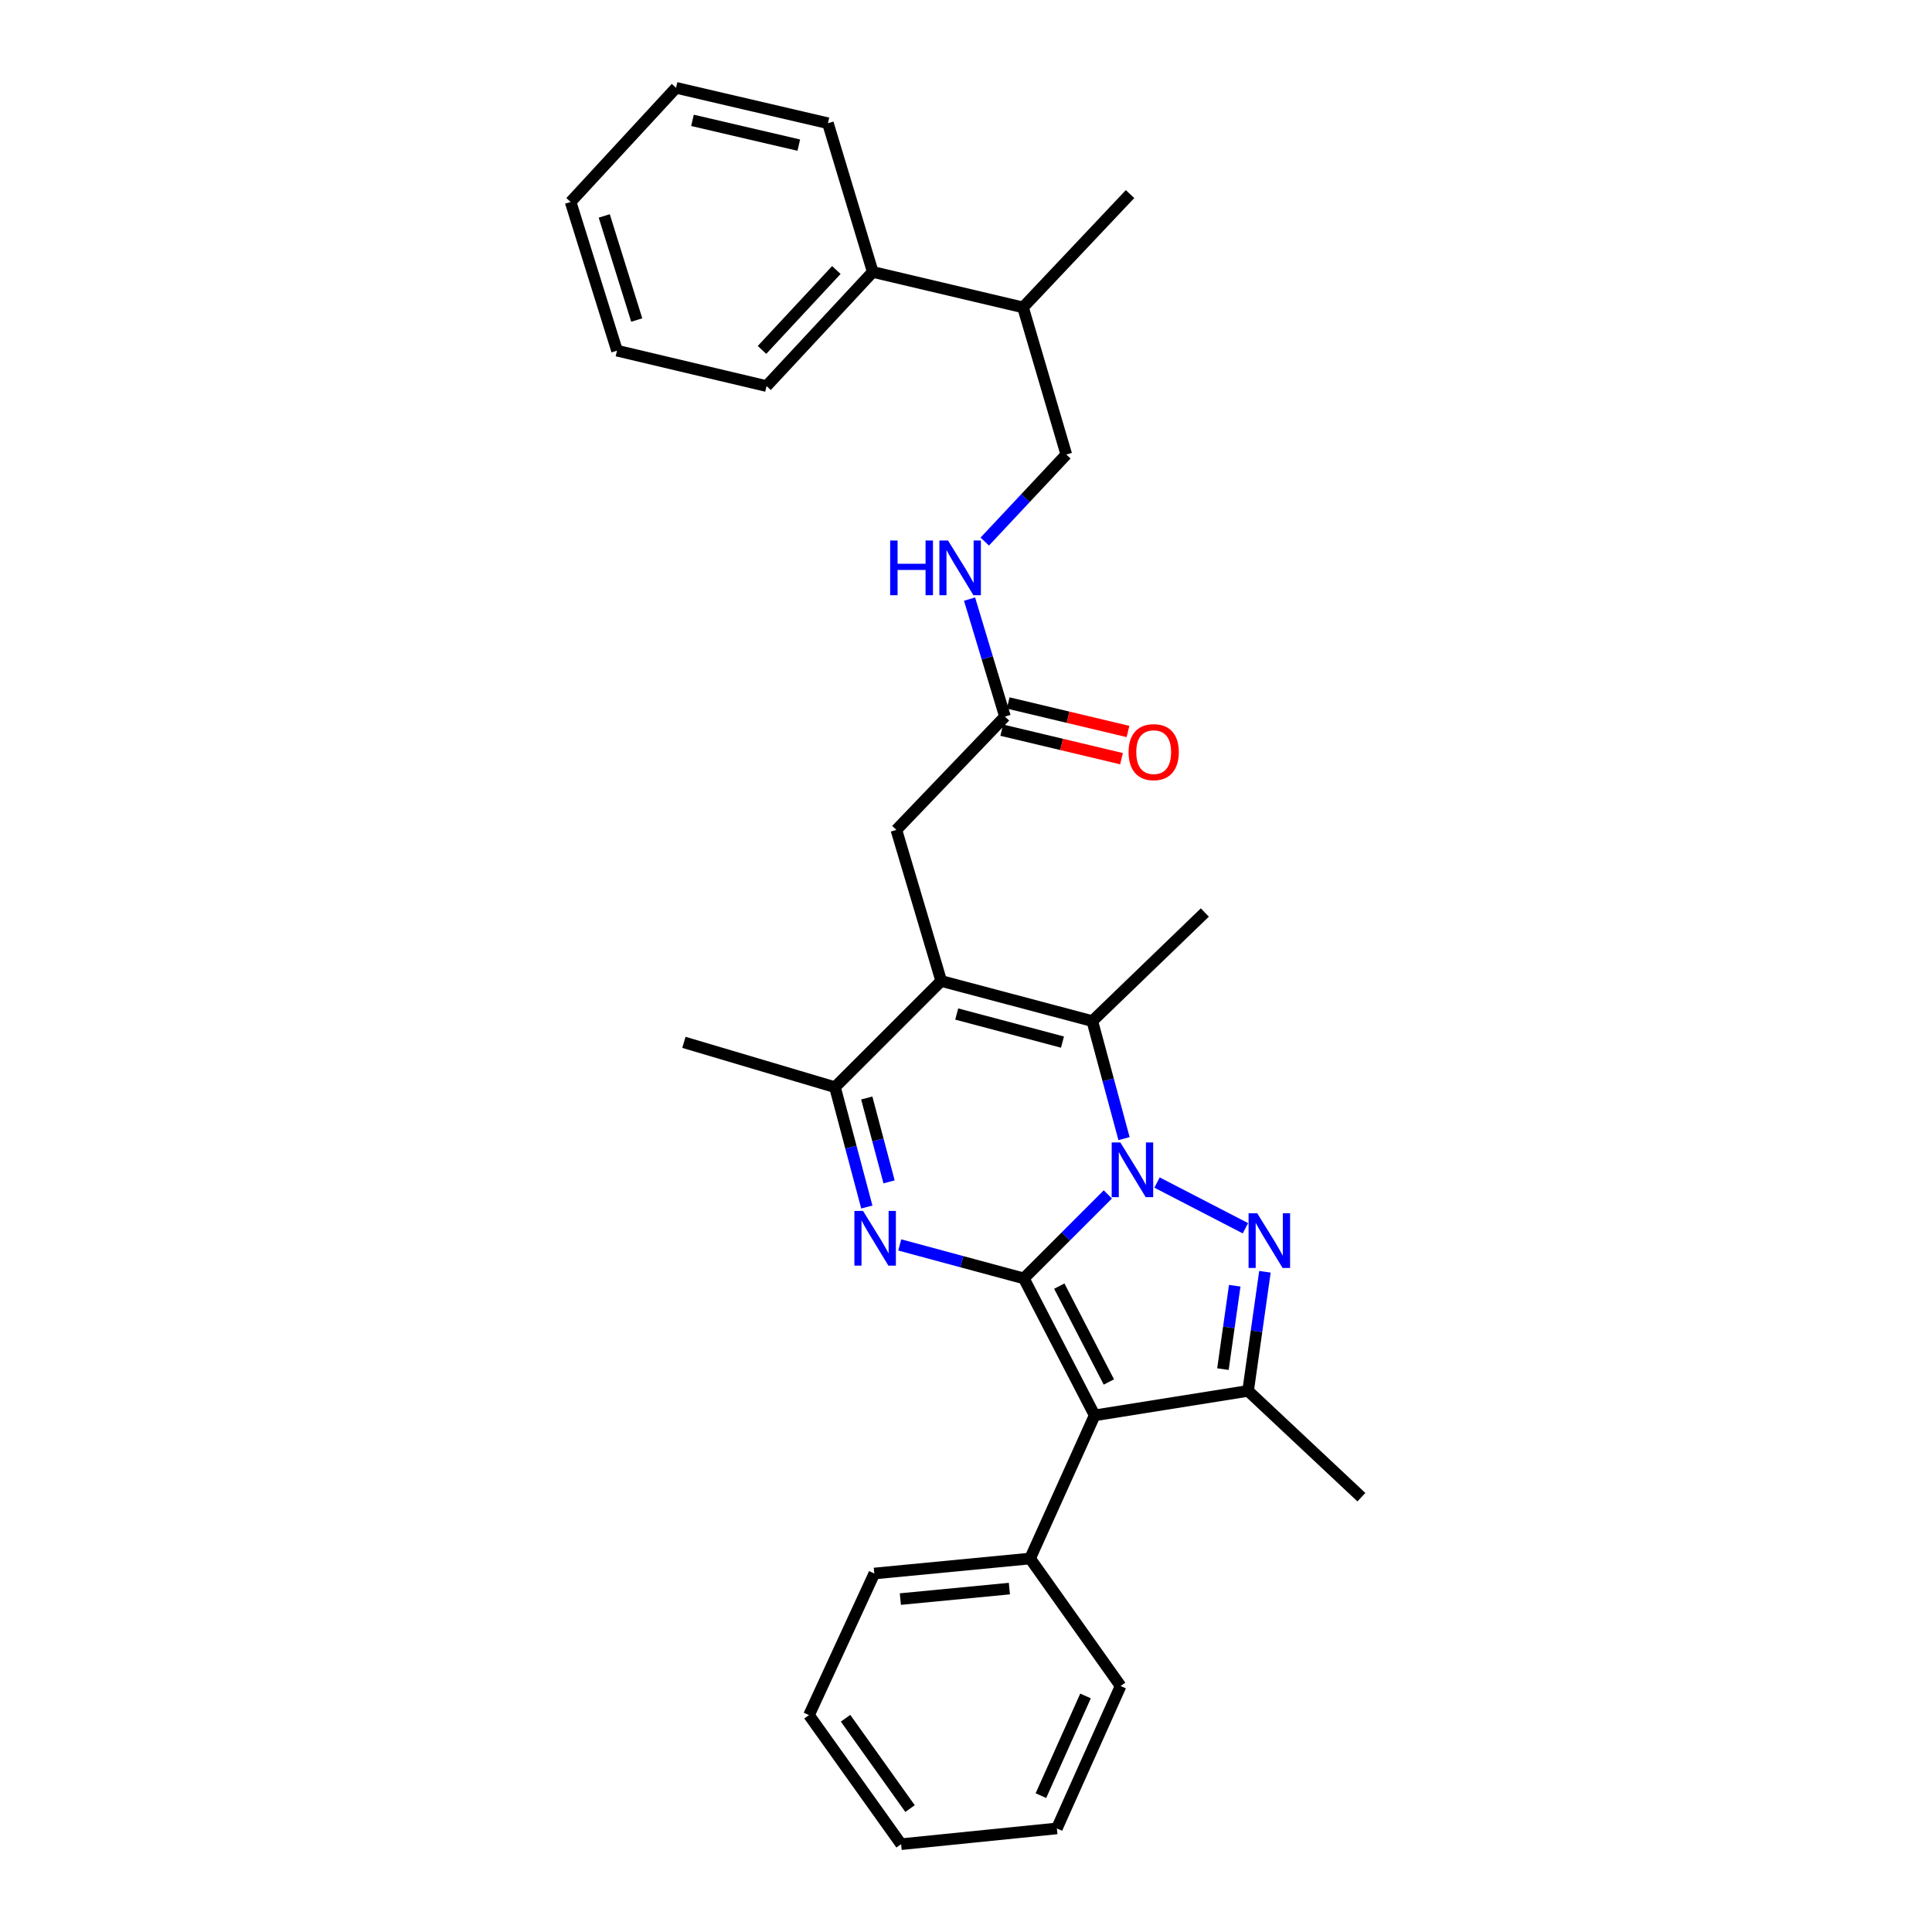 <?xml version='1.0' encoding='iso-8859-1'?>
<svg version='1.1' baseProfile='full'
              xmlns='http://www.w3.org/2000/svg'
                      xmlns:rdkit='http://www.rdkit.org/xml'
                      xmlns:xlink='http://www.w3.org/1999/xlink'
                  xml:space='preserve'
width='1000px' height='1000px' viewBox='0 0 1000 1000'>
<!-- END OF HEADER -->
<rect style='opacity:1.0;fill:#FFFFFF;stroke:none' width='1000' height='1000' x='0' y='0'> </rect>
<path class='bond-0' d='M 529.941,661.707 L 551.682,639.966' style='fill:none;fill-rule:evenodd;stroke:#000000;stroke-width:6px;stroke-linecap:butt;stroke-linejoin:miter;stroke-opacity:1' />
<path class='bond-0' d='M 551.682,639.966 L 573.423,618.225' style='fill:none;fill-rule:evenodd;stroke:#0000FF;stroke-width:6px;stroke-linecap:butt;stroke-linejoin:miter;stroke-opacity:1' />
<path class='bond-2' d='M 529.941,661.707 L 566.594,732.586' style='fill:none;fill-rule:evenodd;stroke:#000000;stroke-width:6px;stroke-linecap:butt;stroke-linejoin:miter;stroke-opacity:1' />
<path class='bond-2' d='M 548.291,665.693 L 573.948,715.308' style='fill:none;fill-rule:evenodd;stroke:#000000;stroke-width:6px;stroke-linecap:butt;stroke-linejoin:miter;stroke-opacity:1' />
<path class='bond-3' d='M 529.941,661.707 L 497.822,653.04' style='fill:none;fill-rule:evenodd;stroke:#000000;stroke-width:6px;stroke-linecap:butt;stroke-linejoin:miter;stroke-opacity:1' />
<path class='bond-3' d='M 497.822,653.04 L 465.703,644.373' style='fill:none;fill-rule:evenodd;stroke:#0000FF;stroke-width:6px;stroke-linecap:butt;stroke-linejoin:miter;stroke-opacity:1' />
<path class='bond-1' d='M 598.885,612.084 L 644.629,635.742' style='fill:none;fill-rule:evenodd;stroke:#0000FF;stroke-width:6px;stroke-linecap:butt;stroke-linejoin:miter;stroke-opacity:1' />
<path class='bond-5' d='M 581.792,589.345 L 573.586,558.932' style='fill:none;fill-rule:evenodd;stroke:#0000FF;stroke-width:6px;stroke-linecap:butt;stroke-linejoin:miter;stroke-opacity:1' />
<path class='bond-5' d='M 573.586,558.932 L 565.381,528.519' style='fill:none;fill-rule:evenodd;stroke:#000000;stroke-width:6px;stroke-linecap:butt;stroke-linejoin:miter;stroke-opacity:1' />
<path class='bond-30' d='M 654.726,658.267 L 650.367,689.096' style='fill:none;fill-rule:evenodd;stroke:#0000FF;stroke-width:6px;stroke-linecap:butt;stroke-linejoin:miter;stroke-opacity:1' />
<path class='bond-30' d='M 650.367,689.096 L 646.009,719.926' style='fill:none;fill-rule:evenodd;stroke:#000000;stroke-width:6px;stroke-linecap:butt;stroke-linejoin:miter;stroke-opacity:1' />
<path class='bond-30' d='M 639.092,665.491 L 636.042,687.071' style='fill:none;fill-rule:evenodd;stroke:#0000FF;stroke-width:6px;stroke-linecap:butt;stroke-linejoin:miter;stroke-opacity:1' />
<path class='bond-30' d='M 636.042,687.071 L 632.991,708.652' style='fill:none;fill-rule:evenodd;stroke:#000000;stroke-width:6px;stroke-linecap:butt;stroke-linejoin:miter;stroke-opacity:1' />
<path class='bond-6' d='M 566.594,732.586 L 646.009,719.926' style='fill:none;fill-rule:evenodd;stroke:#000000;stroke-width:6px;stroke-linecap:butt;stroke-linejoin:miter;stroke-opacity:1' />
<path class='bond-10' d='M 566.594,732.586 L 533.165,806.688' style='fill:none;fill-rule:evenodd;stroke:#000000;stroke-width:6px;stroke-linecap:butt;stroke-linejoin:miter;stroke-opacity:1' />
<path class='bond-7' d='M 448.667,624.754 L 440.422,593.741' style='fill:none;fill-rule:evenodd;stroke:#0000FF;stroke-width:6px;stroke-linecap:butt;stroke-linejoin:miter;stroke-opacity:1' />
<path class='bond-7' d='M 440.422,593.741 L 432.176,562.728' style='fill:none;fill-rule:evenodd;stroke:#000000;stroke-width:6px;stroke-linecap:butt;stroke-linejoin:miter;stroke-opacity:1' />
<path class='bond-7' d='M 460.176,611.733 L 454.404,590.023' style='fill:none;fill-rule:evenodd;stroke:#0000FF;stroke-width:6px;stroke-linecap:butt;stroke-linejoin:miter;stroke-opacity:1' />
<path class='bond-7' d='M 454.404,590.023 L 448.632,568.314' style='fill:none;fill-rule:evenodd;stroke:#000000;stroke-width:6px;stroke-linecap:butt;stroke-linejoin:miter;stroke-opacity:1' />
<path class='bond-4' d='M 487.171,507.757 L 432.176,562.728' style='fill:none;fill-rule:evenodd;stroke:#000000;stroke-width:6px;stroke-linecap:butt;stroke-linejoin:miter;stroke-opacity:1' />
<path class='bond-8' d='M 487.171,507.757 L 463.966,429.547' style='fill:none;fill-rule:evenodd;stroke:#000000;stroke-width:6px;stroke-linecap:butt;stroke-linejoin:miter;stroke-opacity:1' />
<path class='bond-31' d='M 487.171,507.757 L 565.381,528.519' style='fill:none;fill-rule:evenodd;stroke:#000000;stroke-width:6px;stroke-linecap:butt;stroke-linejoin:miter;stroke-opacity:1' />
<path class='bond-31' d='M 495.191,524.855 L 549.937,539.388' style='fill:none;fill-rule:evenodd;stroke:#000000;stroke-width:6px;stroke-linecap:butt;stroke-linejoin:miter;stroke-opacity:1' />
<path class='bond-16' d='M 565.381,528.519 L 623.624,472.317' style='fill:none;fill-rule:evenodd;stroke:#000000;stroke-width:6px;stroke-linecap:butt;stroke-linejoin:miter;stroke-opacity:1' />
<path class='bond-17' d='M 646.009,719.926 L 704.654,774.938' style='fill:none;fill-rule:evenodd;stroke:#000000;stroke-width:6px;stroke-linecap:butt;stroke-linejoin:miter;stroke-opacity:1' />
<path class='bond-18' d='M 432.176,562.728 L 353.991,539.515' style='fill:none;fill-rule:evenodd;stroke:#000000;stroke-width:6px;stroke-linecap:butt;stroke-linejoin:miter;stroke-opacity:1' />
<path class='bond-9' d='M 463.966,429.547 L 520.167,370.895' style='fill:none;fill-rule:evenodd;stroke:#000000;stroke-width:6px;stroke-linecap:butt;stroke-linejoin:miter;stroke-opacity:1' />
<path class='bond-11' d='M 520.167,370.895 L 511.002,340.494' style='fill:none;fill-rule:evenodd;stroke:#000000;stroke-width:6px;stroke-linecap:butt;stroke-linejoin:miter;stroke-opacity:1' />
<path class='bond-11' d='M 511.002,340.494 L 501.837,310.093' style='fill:none;fill-rule:evenodd;stroke:#0000FF;stroke-width:6px;stroke-linecap:butt;stroke-linejoin:miter;stroke-opacity:1' />
<path class='bond-12' d='M 518.492,377.932 L 549.492,385.312' style='fill:none;fill-rule:evenodd;stroke:#000000;stroke-width:6px;stroke-linecap:butt;stroke-linejoin:miter;stroke-opacity:1' />
<path class='bond-12' d='M 549.492,385.312 L 580.493,392.693' style='fill:none;fill-rule:evenodd;stroke:#FF0000;stroke-width:6px;stroke-linecap:butt;stroke-linejoin:miter;stroke-opacity:1' />
<path class='bond-12' d='M 521.843,363.857 L 552.843,371.237' style='fill:none;fill-rule:evenodd;stroke:#000000;stroke-width:6px;stroke-linecap:butt;stroke-linejoin:miter;stroke-opacity:1' />
<path class='bond-12' d='M 552.843,371.237 L 583.844,378.618' style='fill:none;fill-rule:evenodd;stroke:#FF0000;stroke-width:6px;stroke-linecap:butt;stroke-linejoin:miter;stroke-opacity:1' />
<path class='bond-19' d='M 533.165,806.688 L 452.544,814.444' style='fill:none;fill-rule:evenodd;stroke:#000000;stroke-width:6px;stroke-linecap:butt;stroke-linejoin:miter;stroke-opacity:1' />
<path class='bond-19' d='M 522.457,822.253 L 466.023,827.682' style='fill:none;fill-rule:evenodd;stroke:#000000;stroke-width:6px;stroke-linecap:butt;stroke-linejoin:miter;stroke-opacity:1' />
<path class='bond-20' d='M 533.165,806.688 L 580.026,872.679' style='fill:none;fill-rule:evenodd;stroke:#000000;stroke-width:6px;stroke-linecap:butt;stroke-linejoin:miter;stroke-opacity:1' />
<path class='bond-13' d='M 509.711,280.316 L 530.814,257.793' style='fill:none;fill-rule:evenodd;stroke:#0000FF;stroke-width:6px;stroke-linecap:butt;stroke-linejoin:miter;stroke-opacity:1' />
<path class='bond-13' d='M 530.814,257.793 L 551.917,235.27' style='fill:none;fill-rule:evenodd;stroke:#000000;stroke-width:6px;stroke-linecap:butt;stroke-linejoin:miter;stroke-opacity:1' />
<path class='bond-15' d='M 551.917,235.27 L 529.515,159.111' style='fill:none;fill-rule:evenodd;stroke:#000000;stroke-width:6px;stroke-linecap:butt;stroke-linejoin:miter;stroke-opacity:1' />
<path class='bond-14' d='M 451.732,140.752 L 529.515,159.111' style='fill:none;fill-rule:evenodd;stroke:#000000;stroke-width:6px;stroke-linecap:butt;stroke-linejoin:miter;stroke-opacity:1' />
<path class='bond-21' d='M 451.732,140.752 L 396.761,199.831' style='fill:none;fill-rule:evenodd;stroke:#000000;stroke-width:6px;stroke-linecap:butt;stroke-linejoin:miter;stroke-opacity:1' />
<path class='bond-21' d='M 432.894,139.758 L 394.414,181.114' style='fill:none;fill-rule:evenodd;stroke:#000000;stroke-width:6px;stroke-linecap:butt;stroke-linejoin:miter;stroke-opacity:1' />
<path class='bond-22' d='M 451.732,140.752 L 428.527,63.781' style='fill:none;fill-rule:evenodd;stroke:#000000;stroke-width:6px;stroke-linecap:butt;stroke-linejoin:miter;stroke-opacity:1' />
<path class='bond-23' d='M 529.515,159.111 L 584.913,100.458' style='fill:none;fill-rule:evenodd;stroke:#000000;stroke-width:6px;stroke-linecap:butt;stroke-linejoin:miter;stroke-opacity:1' />
<path class='bond-25' d='M 452.544,814.444 L 418.736,887.742' style='fill:none;fill-rule:evenodd;stroke:#000000;stroke-width:6px;stroke-linecap:butt;stroke-linejoin:miter;stroke-opacity:1' />
<path class='bond-24' d='M 580.026,872.679 L 547.03,946.387' style='fill:none;fill-rule:evenodd;stroke:#000000;stroke-width:6px;stroke-linecap:butt;stroke-linejoin:miter;stroke-opacity:1' />
<path class='bond-24' d='M 561.871,877.824 L 538.774,929.419' style='fill:none;fill-rule:evenodd;stroke:#000000;stroke-width:6px;stroke-linecap:butt;stroke-linejoin:miter;stroke-opacity:1' />
<path class='bond-26' d='M 396.761,199.831 L 319.363,181.505' style='fill:none;fill-rule:evenodd;stroke:#000000;stroke-width:6px;stroke-linecap:butt;stroke-linejoin:miter;stroke-opacity:1' />
<path class='bond-27' d='M 428.527,63.781 L 349.916,45.455' style='fill:none;fill-rule:evenodd;stroke:#000000;stroke-width:6px;stroke-linecap:butt;stroke-linejoin:miter;stroke-opacity:1' />
<path class='bond-27' d='M 413.45,75.123 L 358.422,62.294' style='fill:none;fill-rule:evenodd;stroke:#000000;stroke-width:6px;stroke-linecap:butt;stroke-linejoin:miter;stroke-opacity:1' />
<path class='bond-28' d='M 547.03,946.387 L 466.409,954.545' style='fill:none;fill-rule:evenodd;stroke:#000000;stroke-width:6px;stroke-linecap:butt;stroke-linejoin:miter;stroke-opacity:1' />
<path class='bond-32' d='M 418.736,887.742 L 466.409,954.545' style='fill:none;fill-rule:evenodd;stroke:#000000;stroke-width:6px;stroke-linecap:butt;stroke-linejoin:miter;stroke-opacity:1' />
<path class='bond-32' d='M 437.664,889.358 L 471.035,936.121' style='fill:none;fill-rule:evenodd;stroke:#000000;stroke-width:6px;stroke-linecap:butt;stroke-linejoin:miter;stroke-opacity:1' />
<path class='bond-33' d='M 319.363,181.505 L 295.346,104.533' style='fill:none;fill-rule:evenodd;stroke:#000000;stroke-width:6px;stroke-linecap:butt;stroke-linejoin:miter;stroke-opacity:1' />
<path class='bond-33' d='M 329.572,165.649 L 312.76,111.769' style='fill:none;fill-rule:evenodd;stroke:#000000;stroke-width:6px;stroke-linecap:butt;stroke-linejoin:miter;stroke-opacity:1' />
<path class='bond-29' d='M 349.916,45.455 L 295.346,104.533' style='fill:none;fill-rule:evenodd;stroke:#000000;stroke-width:6px;stroke-linecap:butt;stroke-linejoin:miter;stroke-opacity:1' />
<path  class='atom-1' d='M 579.891 591.338
L 589.171 606.338
Q 590.091 607.818, 591.571 610.498
Q 593.051 613.178, 593.131 613.338
L 593.131 591.338
L 596.891 591.338
L 596.891 619.658
L 593.011 619.658
L 583.051 603.258
Q 581.891 601.338, 580.651 599.138
Q 579.451 596.938, 579.091 596.258
L 579.091 619.658
L 575.411 619.658
L 575.411 591.338
L 579.891 591.338
' fill='#0000FF'/>
<path  class='atom-2' d='M 650.745 627.983
L 660.025 642.983
Q 660.945 644.463, 662.425 647.143
Q 663.905 649.823, 663.985 649.983
L 663.985 627.983
L 667.745 627.983
L 667.745 656.303
L 663.865 656.303
L 653.905 639.903
Q 652.745 637.983, 651.505 635.783
Q 650.305 633.583, 649.945 632.903
L 649.945 656.303
L 646.265 656.303
L 646.265 627.983
L 650.745 627.983
' fill='#0000FF'/>
<path  class='atom-4' d='M 446.71 626.777
L 455.99 641.777
Q 456.91 643.257, 458.39 645.937
Q 459.87 648.617, 459.95 648.777
L 459.95 626.777
L 463.71 626.777
L 463.71 655.097
L 459.83 655.097
L 449.87 638.697
Q 448.71 636.777, 447.47 634.577
Q 446.27 632.377, 445.91 631.697
L 445.91 655.097
L 442.23 655.097
L 442.23 626.777
L 446.71 626.777
' fill='#0000FF'/>
<path  class='atom-12' d='M 460.742 279.763
L 464.582 279.763
L 464.582 291.803
L 479.062 291.803
L 479.062 279.763
L 482.902 279.763
L 482.902 308.083
L 479.062 308.083
L 479.062 295.003
L 464.582 295.003
L 464.582 308.083
L 460.742 308.083
L 460.742 279.763
' fill='#0000FF'/>
<path  class='atom-12' d='M 490.702 279.763
L 499.982 294.763
Q 500.902 296.243, 502.382 298.923
Q 503.862 301.603, 503.942 301.763
L 503.942 279.763
L 507.702 279.763
L 507.702 308.083
L 503.822 308.083
L 493.862 291.683
Q 492.702 289.763, 491.462 287.563
Q 490.262 285.363, 489.902 284.683
L 489.902 308.083
L 486.222 308.083
L 486.222 279.763
L 490.702 279.763
' fill='#0000FF'/>
<path  class='atom-13' d='M 584.147 389.301
Q 584.147 382.501, 587.507 378.701
Q 590.867 374.901, 597.147 374.901
Q 603.427 374.901, 606.787 378.701
Q 610.147 382.501, 610.147 389.301
Q 610.147 396.181, 606.747 400.101
Q 603.347 403.981, 597.147 403.981
Q 590.907 403.981, 587.507 400.101
Q 584.147 396.221, 584.147 389.301
M 597.147 400.781
Q 601.467 400.781, 603.787 397.901
Q 606.147 394.981, 606.147 389.301
Q 606.147 383.741, 603.787 380.941
Q 601.467 378.101, 597.147 378.101
Q 592.827 378.101, 590.467 380.901
Q 588.147 383.701, 588.147 389.301
Q 588.147 395.021, 590.467 397.901
Q 592.827 400.781, 597.147 400.781
' fill='#FF0000'/>
</svg>
